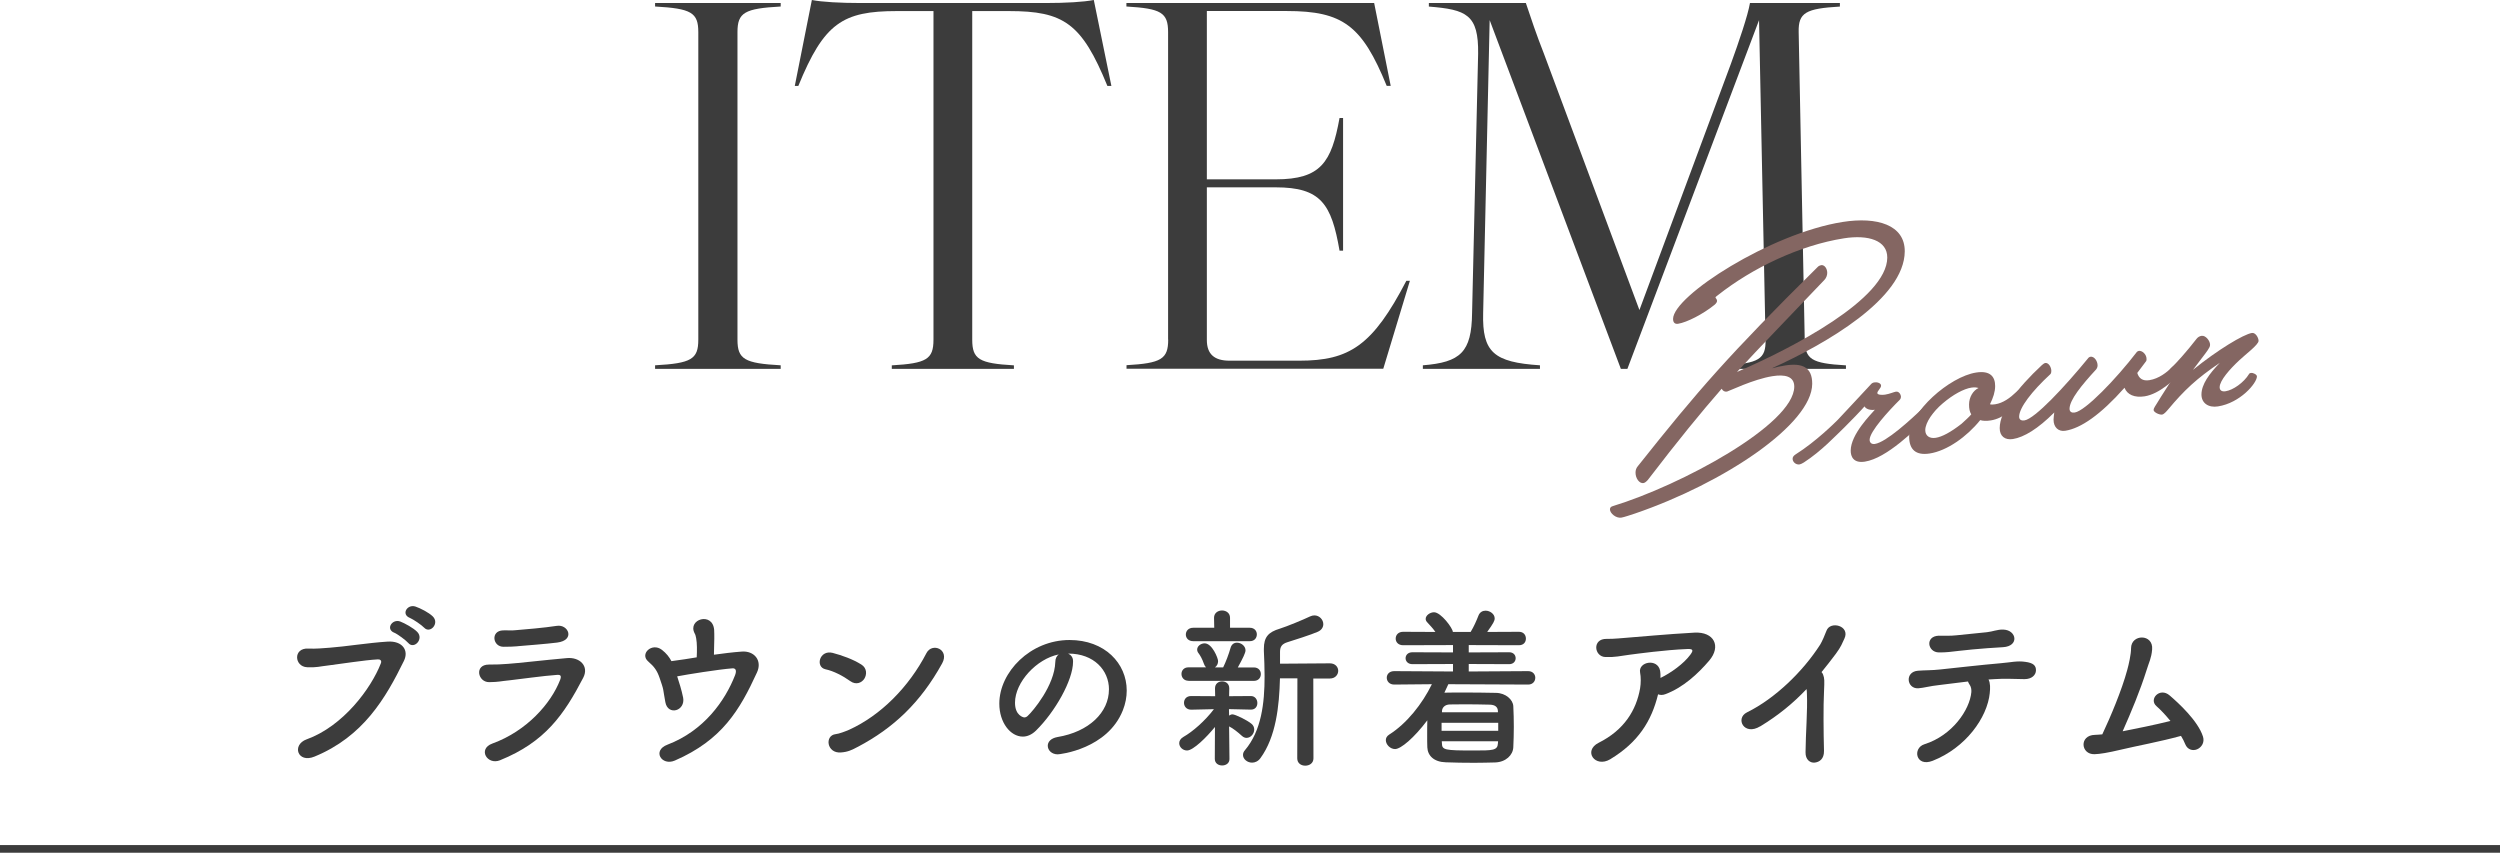 <?xml version="1.0" encoding="UTF-8"?>
<svg id="_レイヤー_2" data-name="レイヤー 2" xmlns="http://www.w3.org/2000/svg" viewBox="0 0 487.61 166.32">
  <defs>
    <style>
      .cls-1 {
        fill: none;
        stroke: #3c3c3c;
        stroke-miterlimit: 10;
        stroke-width: 1.5px;
      }

      .cls-2 {
        fill: #3c3c3c;
      }

      .cls-2, .cls-3 {
        stroke-width: 0px;
      }

      .cls-3 {
        fill: #846662;
      }
    </style>
  </defs>
  <g id="_文字" data-name="文字">
    <g>
      <g>
        <path class="cls-2" d="m59.8,144.21c7.14-2.58,12.58-9.93,14.48-14.82.24-.58-.17-.82-.61-.78-2.62.14-7.14.88-9.48,1.16-2.07.24-2.28.44-4.28.37-2.52-.1-2.79-3.81.24-3.64,1.5.07,2.75-.07,4.18-.17,2.86-.2,7.48-.95,11.29-1.19,2.86-.17,4.18,1.7,3.16,3.77-3.57,7.28-7.92,14.75-17.44,18.66-3.3,1.36-4.49-2.28-1.53-3.37Zm17.07-20.81c-1.7-.71-.37-2.75,1.19-2.18.88.34,2.58,1.26,3.33,2.04,1.33,1.39-.65,3.47-1.77,2.14-.44-.51-2.07-1.73-2.75-2.01Zm3.06-2.89c-1.73-.68-.51-2.72,1.09-2.21.92.31,2.62,1.16,3.4,1.94,1.36,1.36-.54,3.43-1.7,2.18-.48-.51-2.11-1.63-2.79-1.9Z"/>
        <path class="cls-2" d="m97.54,148.28c-2.52,1.02-4.42-2.21-1.5-3.26,6.63-2.41,11.42-7.75,13.22-12.44.27-.75.1-.99-.58-.95-2.62.17-7.58.88-9.21,1.05-2.04.2-2.07.34-4.05.37-2.24.03-2.96-3.43-.07-3.43,1.73,0,2.14-.03,3.74-.14,1.67-.1,7.55-.78,11.46-1.12,2.52-.24,4.39,1.56,3.2,3.84-3.71,7.11-7.38,12.51-16.22,16.08Zm3.4-22.23c-1.12.1-1.29.07-2.72.1-2.14.03-2.58-3.13-.1-3.2,1.26-.03,1.36.07,2.38-.03,1.73-.14,5.75-.48,8.09-.85,2.28-.37,3.67,2.82.07,3.26-1.84.24-6.49.61-7.72.71Z"/>
        <path class="cls-2" d="m133.24,136.05c.24,1.29-.48,2.21-1.36,2.45-.88.24-1.87-.2-2.11-1.56-.2-1.05-.31-1.87-.41-2.41s-.34-1.22-.71-2.31c-.48-1.39-.99-2.14-2.21-3.2-1.73-1.46.71-3.77,2.65-2.28.88.68,1.43,1.39,1.87,2.21.88-.14,1.77-.24,2.62-.37.51-.07,1.33-.2,2.31-.37.07-1.26.07-2.79-.1-3.67-.1-.44-.1-.65-.31-1.02-1.43-2.75,3.5-4.25,3.81-.68.03.51.03,1.09.03,1.73,0,.88-.07,2.04-.07,3.13,1.73-.24,3.64-.48,5.4-.61,2.45-.2,4.08,1.73,2.99,4.08-3.37,7.34-6.8,13.16-16.01,17.17-2.58,1.12-4.49-1.94-1.46-3.09,7.14-2.72,11.25-8.57,13.19-13.53.34-.88.2-1.43-.54-1.36-2.65.2-8.81,1.19-10.74,1.56.41,1.26.85,2.62,1.16,4.15Z"/>
        <path class="cls-2" d="m165.84,132.85c-1.43-1.02-3.23-1.97-4.83-2.31-2.04-.44-1.19-3.84,1.39-3.2,1.8.48,3.94,1.22,5.61,2.28,1.09.68,1.09,1.94.58,2.75s-1.63,1.29-2.75.48Zm1.46,12.82c-1.16.61-1.9.99-3.26,1.09-2.82.24-3.23-3.33-1.05-3.57.68-.07,1.9-.54,2.62-.85,6.15-2.79,11.66-8.33,15.09-14.96,1.12-2.14,4.56-.71,3.06,2.01-4.22,7.65-9.49,12.61-16.45,16.28Z"/>
        <path class="cls-2" d="m216.3,134.48c0-3.77-2.96-7-7.89-7h-.07c.54.24.95.75.95,1.43v.17c0,3.57-3.5,9.76-7.24,13.43-.85.82-1.73,1.16-2.55,1.16-2.41,0-4.59-2.72-4.59-6.43,0-6.15,6.05-12.41,13.7-12.41,6.87,0,11.15,4.56,11.15,9.86,0,1.26-.24,2.55-.75,3.84-2.99,7.55-12.24,8.6-12.71,8.6-1.19,0-1.94-.82-1.94-1.67,0-.75.58-1.46,1.87-1.7,6.19-1.02,10.06-4.83,10.06-9.28Zm-9.83-6.83c-4.25.85-8.5,5.37-8.5,9.42,0,2.55,1.7,2.86,1.8,2.86.2,0,.44-.07.65-.27,1.02-.92,5.27-5.95,5.41-10.54,0-.68.27-1.19.65-1.46Z"/>
        <path class="cls-2" d="m236.97,141.79c-1.63,2.01-4.25,4.59-5.44,4.59-.85,0-1.53-.68-1.53-1.43,0-.44.24-.88.82-1.22,1.8-1.02,4.18-3.09,5.95-5.41l-4.42.1h-.03c-.92,0-1.39-.68-1.39-1.33,0-.68.44-1.33,1.39-1.33h.03l4.66.03-.03-1.5v-.03c0-.92.68-1.36,1.39-1.36s1.39.44,1.39,1.36v.03l-.03,1.5,4.22-.03h.03c.82,0,1.26.68,1.26,1.36s-.41,1.29-1.26,1.29h-.03l-4.25-.1.03,1.26c.21-.14.44-.24.65-.24.54,0,2.86,1.12,3.71,1.84.38.31.54.71.54,1.12,0,.82-.68,1.63-1.5,1.63-.27,0-.58-.1-.88-.37-.82-.75-1.77-1.5-2.52-1.87l.07,6.36c0,.85-.71,1.26-1.43,1.26s-1.43-.41-1.43-1.29l.03-6.22Zm-5.17-9.01c-.88,0-1.36-.65-1.36-1.33s.48-1.29,1.36-1.29h3.43c-.17-.17-.31-.37-.41-.68-.34-.99-.75-1.67-1.05-2.07-.2-.24-.27-.51-.27-.71,0-.68.71-1.22,1.46-1.22,1.46,0,2.62,2.89,2.62,3.47,0,.54-.24.95-.61,1.22h1.6c.51-1.02,1.12-2.65,1.43-3.77.2-.75.71-1.05,1.26-1.05.82,0,1.67.65,1.67,1.5,0,.48-.51,1.53-1.5,3.33h3.13c.92,0,1.36.65,1.36,1.29,0,.68-.44,1.33-1.36,1.33h-12.75Zm.95-7.72c-.99,0-1.46-.65-1.46-1.29,0-.68.48-1.33,1.46-1.33h4.08l-.04-1.94c0-.95.78-1.43,1.56-1.43s1.56.48,1.56,1.43v1.94h3.84c.95,0,1.39.65,1.39,1.29,0,.68-.44,1.33-1.39,1.33h-11.01Zm20.33,7.24h-3.43c-.14,5.47-.78,11.42-3.81,15.57-.44.61-1.05.88-1.63.88-.92,0-1.77-.68-1.77-1.5,0-.31.1-.61.37-.92,3.23-3.81,3.84-9.21,3.84-14.41,0-1.7-.07-3.37-.14-4.96v-.41c0-2.28.85-3.26,3.13-3.94,1.33-.41,4.62-1.77,5.88-2.38.31-.14.58-.2.85-.2.99,0,1.73.85,1.73,1.7,0,.58-.31,1.16-1.09,1.5-1.12.51-4.93,1.73-5.85,2.01-1.12.34-1.5.88-1.5,1.9v2.31l9.72-.07c1.09,0,1.63.75,1.63,1.46s-.54,1.5-1.63,1.5h-3.23l.03,15.57c0,.95-.78,1.43-1.6,1.43s-1.56-.48-1.56-1.43l.03-15.6Z"/>
        <path class="cls-2" d="m282.5,133.43c-.24.54-.51,1.12-.78,1.67h.14c1.12-.03,2.38-.03,3.64-.03,2.07,0,4.25.03,6.29.07,1.9.03,3.3,1.33,3.37,2.58.07,1.33.1,2.69.1,4.05s-.04,2.69-.1,3.98c-.07,1.53-1.46,2.89-3.54,2.96-1.29.03-2.69.07-4.08.07-1.94,0-3.88-.03-5.58-.1-2.28-.07-3.5-1.29-3.57-2.92-.03-.75-.03-1.46-.03-2.21,0-1.02,0-2.07.03-3.06-2.58,3.43-5.17,5.61-6.29,5.61-.95,0-1.8-.88-1.8-1.73,0-.41.17-.78.65-1.09,3.4-2.14,6.46-5.98,8.33-9.83l-7.34.07c-.95,0-1.46-.65-1.46-1.33s.51-1.29,1.46-1.29l11.46.07v-1.46l-7.92.03c-.88,0-1.33-.58-1.33-1.16s.44-1.16,1.33-1.16l7.92.03v-1.43l-9.72.03c-.99,0-1.46-.65-1.46-1.29,0-.68.48-1.33,1.46-1.33l6.29.03c-.48-.68-1.02-1.26-1.56-1.84-.24-.24-.34-.48-.34-.71,0-.68.85-1.29,1.63-1.29,1.36,0,3.67,3.13,3.67,3.84h3.47c.61-.99,1.16-2.24,1.53-3.2.27-.68.82-.95,1.39-.95.85,0,1.77.65,1.77,1.5,0,.48-.24.95-1.46,2.65l6.19-.03c.92,0,1.36.65,1.36,1.33s-.44,1.29-1.36,1.29l-9.79-.03v1.43l7.89-.03c.85,0,1.26.58,1.26,1.16s-.41,1.16-1.26,1.16l-7.89-.03v1.46l11.59-.07c.92,0,1.39.65,1.39,1.29,0,.68-.48,1.33-1.39,1.33l-15.54-.07Zm9.72,7.55h-11.05v1.56h11.05v-1.56Zm-.03,3.6h-10.98l.03.41c.03,1.29.51,1.39,6.19,1.39,3.71,0,4.66,0,4.73-1.39l.03-.41Zm-.03-5.88c-.03-.78-.51-1.22-1.56-1.26-1.46-.03-3.16-.07-4.73-.07-1.12,0-2.21.03-3.09.03-1.02.03-1.5.65-1.53,1.29v.24h10.91v-.24Z"/>
        <path class="cls-2" d="m314.08,148.08c-2.96,1.77-5.37-1.63-2.28-3.2,5.03-2.52,7.34-6.39,8.09-10.61.17-1.02.17-2.24,0-3.09-.41-2.11,3.43-2.86,3.91-.34.07.34.07.85.07,1.39,2.04-.99,4.55-2.79,5.81-4.52.58-.78.68-1.19-.61-1.12-4.28.17-9.76.92-11.29,1.12-1.84.24-2.75.51-4.66.44-2.21-.07-2.62-3.6.24-3.54,1.46.03,3.06-.17,4.49-.27,1.5-.1,7.17-.65,12.65-.95,3.81-.2,5.27,2.65,2.86,5.47-2.18,2.55-5.07,5.24-8.53,6.53-.51.2-1.02.2-1.43.03-1.29,5.27-3.91,9.38-9.31,12.65Z"/>
        <path class="cls-2" d="m343.32,141.66c-3.16,1.94-4.93-1.56-2.58-2.72,5.47-2.69,10.91-7.96,14.28-13.22.34-.54.99-2.04,1.22-2.69.71-2.01,4.69-.99,3.5,1.53-.44.92-.61,1.53-1.67,2.96-.95,1.26-1.87,2.45-2.79,3.57.14.14.24.31.31.51.27.75.27,1.05.17,3.37-.14,2.65-.1,7.82,0,11.49.03,1.6-.92,2.18-1.8,2.28-.88.1-1.84-.54-1.8-2.04.03-3.64.41-8.12.27-11.35,0-.34-.03-.65-.07-.95-2.65,2.79-5.47,5.1-9.04,7.28Z"/>
        <path class="cls-2" d="m388.1,135.13c-.48,4.86-4.73,10.74-11.15,13.26-3.3,1.29-3.98-2.48-1.6-3.23,5.41-1.7,8.84-6.7,9.15-10.17.03-.51-.03-1.05-.41-1.56-.14-.17-.17-.34-.24-.51-2.07.24-4.01.51-5.51.68-1.94.2-3.13.58-4.22.65-2.24.1-2.65-3.23-.03-3.43,1.22-.1,2.79-.07,4.28-.24,2.58-.27,8.29-.92,11.83-1.22,2.07-.17,3.2-.51,4.83-.27,1.53.2,2.11.71,2.07,1.7-.03.85-.78,1.67-2.24,1.67-2.07-.03-3.91-.14-5.85,0-.37.03-.75.03-1.16.07.37.71.34,1.73.24,2.62Zm-.51-8.7c-2.01.14-3.91.34-5.44.51s-2.55.34-4.01.31c-2.18-.03-2.72-3.16,0-3.26,1.19-.03,2.14.07,3.37-.07,1.63-.17,3.98-.41,6.02-.61.61-.07,1.09-.2,1.56-.31.51-.1,1.02-.24,1.67-.2,2.58.1,3.13,3.23-.07,3.43-1.12.07-1.97.14-3.09.2Z"/>
        <path class="cls-2" d="m413.84,146.18c-2.89.68-4.22.88-5.3.92-2.72.1-3.06-3.71.07-3.77.44,0,.92-.07,1.43-.1,1.56-3.3,3.81-8.63,4.86-12.54.31-1.12.75-3.06.75-4.25,0-2.82,4.39-2.86,4.11.24-.14,1.7-.61,2.48-1.09,4.05-1.26,4.01-2.99,8.13-4.66,11.9,2.45-.48,6.15-1.22,9.32-2.01-.95-1.16-1.94-2.21-2.69-2.86-1.63-1.36.61-3.81,2.55-2.11,1.67,1.43,5.51,4.93,6.49,8.02.37,1.19-.34,2.14-1.16,2.48-.82.34-1.87.1-2.31-1.02-.2-.51-.48-1.05-.82-1.6-4.05,1.12-8.91,2.01-11.56,2.65Z"/>
      </g>
      <line class="cls-1" y1="165.57" x2="487.61" y2="165.57"/>
      <g>
        <path class="cls-2" d="m136.2,66.25V6.27c0-3.82-1.37-4.61-8.43-5v-.69h24.5v.69c-7.06.39-8.43,1.18-8.43,5v59.98c0,3.82,1.37,4.61,8.43,5v.69h-24.5v-.69c7.06-.39,8.43-1.18,8.43-5Z"/>
        <path class="cls-2" d="m182.07,66.25V2.16h-7.15c-10.58,0-14.21,2.35-19.21,14.6h-.69l3.33-16.76c1.96.39,5.59.59,9.51.59h36.07c3.92,0,7.45-.2,9.41-.59l3.43,16.76h-.78c-5-12.25-8.53-14.6-19.21-14.6h-7.15v64.1c0,3.82,1.37,4.61,8.13,5v.69h-23.82v-.69c6.76-.39,8.13-1.18,8.13-5Z"/>
        <path class="cls-2" d="m227.83,66.25V6.27c0-3.82-1.37-4.61-8.13-5v-.69h48.32l3.23,16.17h-.78c-4.8-11.76-8.53-14.6-19.5-14.6h-15.58v32.83h13.43c8.82,0,10.88-3.33,12.45-11.96h.69v25.87h-.69c-1.57-9.11-3.63-12.35-12.45-12.35h-13.43v29.79c0,2.74,1.47,4.02,4.41,4.02h13.62c9.8,0,14.31-2.94,20.88-15.58h.69l-5.19,17.15h-50.08v-.69c6.76-.39,8.13-1.18,8.13-5Z"/>
        <path class="cls-2" d="m287.12,61.06l1.18-50.57c.1-7.64-2.25-8.62-9.61-9.21v-.69h18.92c.98,2.94,2.06,6.17,3.53,9.9l18.62,49.98,17.84-48.02c1.57-4.31,3.33-9.51,3.72-11.86h17.54v.69c-6.66.39-8.13,1.18-8.04,5l1.18,59.98c.1,3.82,1.27,4.61,8.04,5v.69h-23.72v-.69c6.66-.39,8.13-1.18,8.04-5l-1.27-62.33-25.68,68.02h-1.27L290.55,3.92l-1.27,57.14c-.2,7.64,2.06,9.6,11.08,10.19v.69h-22.84v-.69c7.35-.59,9.51-2.55,9.6-10.19Z"/>
      </g>
      <g>
        <path class="cls-3" d="m320.55,94.22c-.81.13-1.56-.94-1.55-2.05,0-.47.14-.91.5-1.31,11.75-14.79,17.7-21.63,35.02-38.78.18-.2.45-.32.67-.36.67-.11,1.2.66,1.2,1.51,0,.47-.19,1.01-.59,1.41-7.62,7.99-12.5,13-17.01,17.91,10.87-4.68,29.25-14.27,29.31-22.3.02-3.36-3.69-4.51-8.44-3.77-8.7,1.37-17.91,5.82-24.57,11.07-.09.1-.49.33-.5.46,0,.13.31.33.31.67,0,.21-.14.49-.54.81-2.21,1.79-5.35,3.39-7.06,3.66-.58.09-.98-.19-.98-.95.03-4.5,19.06-16.7,33.09-18.91,6.68-1.05,12.13.56,12.1,5.74-.06,9.18-15.22,17.97-26,22.84.99-.28,1.88-.47,2.69-.59,3.23-.51,5.28.27,5.26,3.59-.05,7.86-17.15,19.33-34.57,25.29-.76.25-2.15.72-2.65.8-1.08.17-2.23-.88-2.23-1.6,0-.3.14-.53.54-.64,13.24-4.03,35.35-15.91,35.41-23.3.01-2.08-1.91-2.42-4.24-2.05-3.72.58-8.57,2.96-8.89,3.01-.45.07-.8-.13-1.03-.56-4.11,4.72-8.35,9.89-14.41,17.8-.32.35-.59.56-.85.6Z"/>
        <path class="cls-3" d="m351.83,90.2c-.27.17-.63.35-.81.38-.76.12-1.39-.5-1.38-1.1,0-.3.14-.57.59-.86,3.96-2.49,7.7-6.22,8.2-6.72.72-.79,3.2-3.39,6.54-7.01.13-.15.36-.27.63-.31.54-.08,1.3.14,1.29.65,0,.47-.72,1-.73,1.43,0,.38.98.4,1.52.31.9-.14,1.71-.52,2.11-.58.58-.09.98.53.98,1.04,0,.17-.09.4-.23.54-2.21,2.21-5.86,6.18-5.88,7.8,0,.59.4.91,1.02.82,2.2-.34,6.88-4.6,9.72-7.34.32-.31.45-.37.58-.39.54-.08,1.25.53,1.25,1.12,0,.13-.05.35-.36.65-3.47,3.35-8.88,8.74-13.14,9.41-2.24.35-2.77-1.01-2.76-2.16.02-3.19,3.95-7.07,4.71-7.96-.99.15-1.79-.19-2.01-.66-.54.64-2.93,3.13-3.88,4.05-1.76,1.68-4.51,4.66-7.97,6.9Z"/>
        <path class="cls-3" d="m372.37,85.11c.03-4.76,7.87-11.64,13.07-12.45,2.74-.43,3.71.82,3.7,2.64,0,1.11-.37,2.27-1.01,3.55.31.08.63.07,1.03,0,1.52-.24,2.87-1.21,4.14-2.43.31-.3.45-.37.58-.39.54-.08,1.25.53,1.25,1.12,0,.13-.05.35-.36.65-1.89,1.83-4.01,3.81-6.48,4.2-.85.13-1.52.11-2.06-.06-2.62,3.26-6.49,5.99-9.85,6.51-2.69.42-4.03-.73-4.01-3.36Zm13.54-9.43c-.36-.11-.8-.17-1.39-.08-1.48.23-3.55,1.32-5.62,3.09-1.85,1.56-3.38,3.71-3.39,5.2,0,1.15.88,1.69,2.05,1.5,1.21-.19,2.87-1.05,5.03-2.74.72-.66,1.44-1.29,1.89-1.83-.31-.5-.44-1.16-.43-1.93.01-1.44.78-2.71,1.86-3.22Z"/>
        <path class="cls-3" d="m400.66,80.46c-3.16,3.17-5.9,4.83-8.05,5.17-1.57.25-2.59-.57-2.58-2.14.02-3.31,3.41-7.79,8.24-12.29.36-.31.5-.38.63-.4.67-.11,1.2.83,1.2,1.55,0,.26-.05.47-.18.62-3.65,3.37-6.09,6.56-6.1,8.3,0,.64.49.81,1.03.73,2.06-.32,7.93-6.64,12.35-12.04.14-.23.36-.35.54-.38.72-.11,1.38.84,1.38,1.69,0,.26-.09.52-.27.77-2.8,3.03-5.19,5.95-5.2,7.69,0,.64.49.82,1.02.73,2.06-.32,8.06-6.53,12.13-11.84.09-.06.23-.16.36-.18.63-.1,1.52.65,1.51,1.59,0,.21,0,.34-.18.54l-1.63,2.17c.31,1.06,1.06,1.62,2.36,1.41,1.88-.3,3.41-1.55,4.36-2.47.32-.3.45-.37.58-.39.58-.09,1.25.53,1.25,1.12,0,.13-.05.35-.36.65-.95.91-3.83,3.78-6.75,4.24-1.97.31-3.4-.31-3.93-1.67-4.69,5.28-8.52,7.92-11.57,8.39-1.26.2-2.28-.62-2.27-2.19,0-.47.1-.91.14-1.38Z"/>
        <path class="cls-3" d="m423.99,73.4c-.36-.16-.8-.55-.8-1.06,0-.21.05-.35.36-.65.95-.91,2.89-3.04,4.88-5.61.27-.34.59-.52.99-.58.76-.12,1.65.97,1.64,1.74,0,.34-.14.57-.45,1.05-.54.81-1.58,2.07-2.89,3.85,4.82-3.9,9.86-6.94,11.51-7.2.67-.11,1.29.9,1.29,1.54,0,.76-2.57,2.65-3.79,3.82-1.8,1.68-3.79,3.91-3.8,5.22,0,.51.31.93,1.16.79,1.43-.22,3.55-1.66,4.59-3.39.09-.14.23-.16.36-.18.45-.07,1.16.33,1.16.67,0,1.32-3.26,5.18-7.61,5.86-1.84.29-3.22-.64-3.21-2.34.01-1.95,1.5-4.01,3.58-6.16-4.5,3.04-6.98,5.38-10,9-.5.59-.9,1.03-1.26,1.09-.54.08-1.65-.46-1.65-.89,0-.42.45-.92.64-1.29,1.13-1.88,2.22-3.45,3.3-5.27Z"/>
      </g>
    </g>
  </g>
</svg>